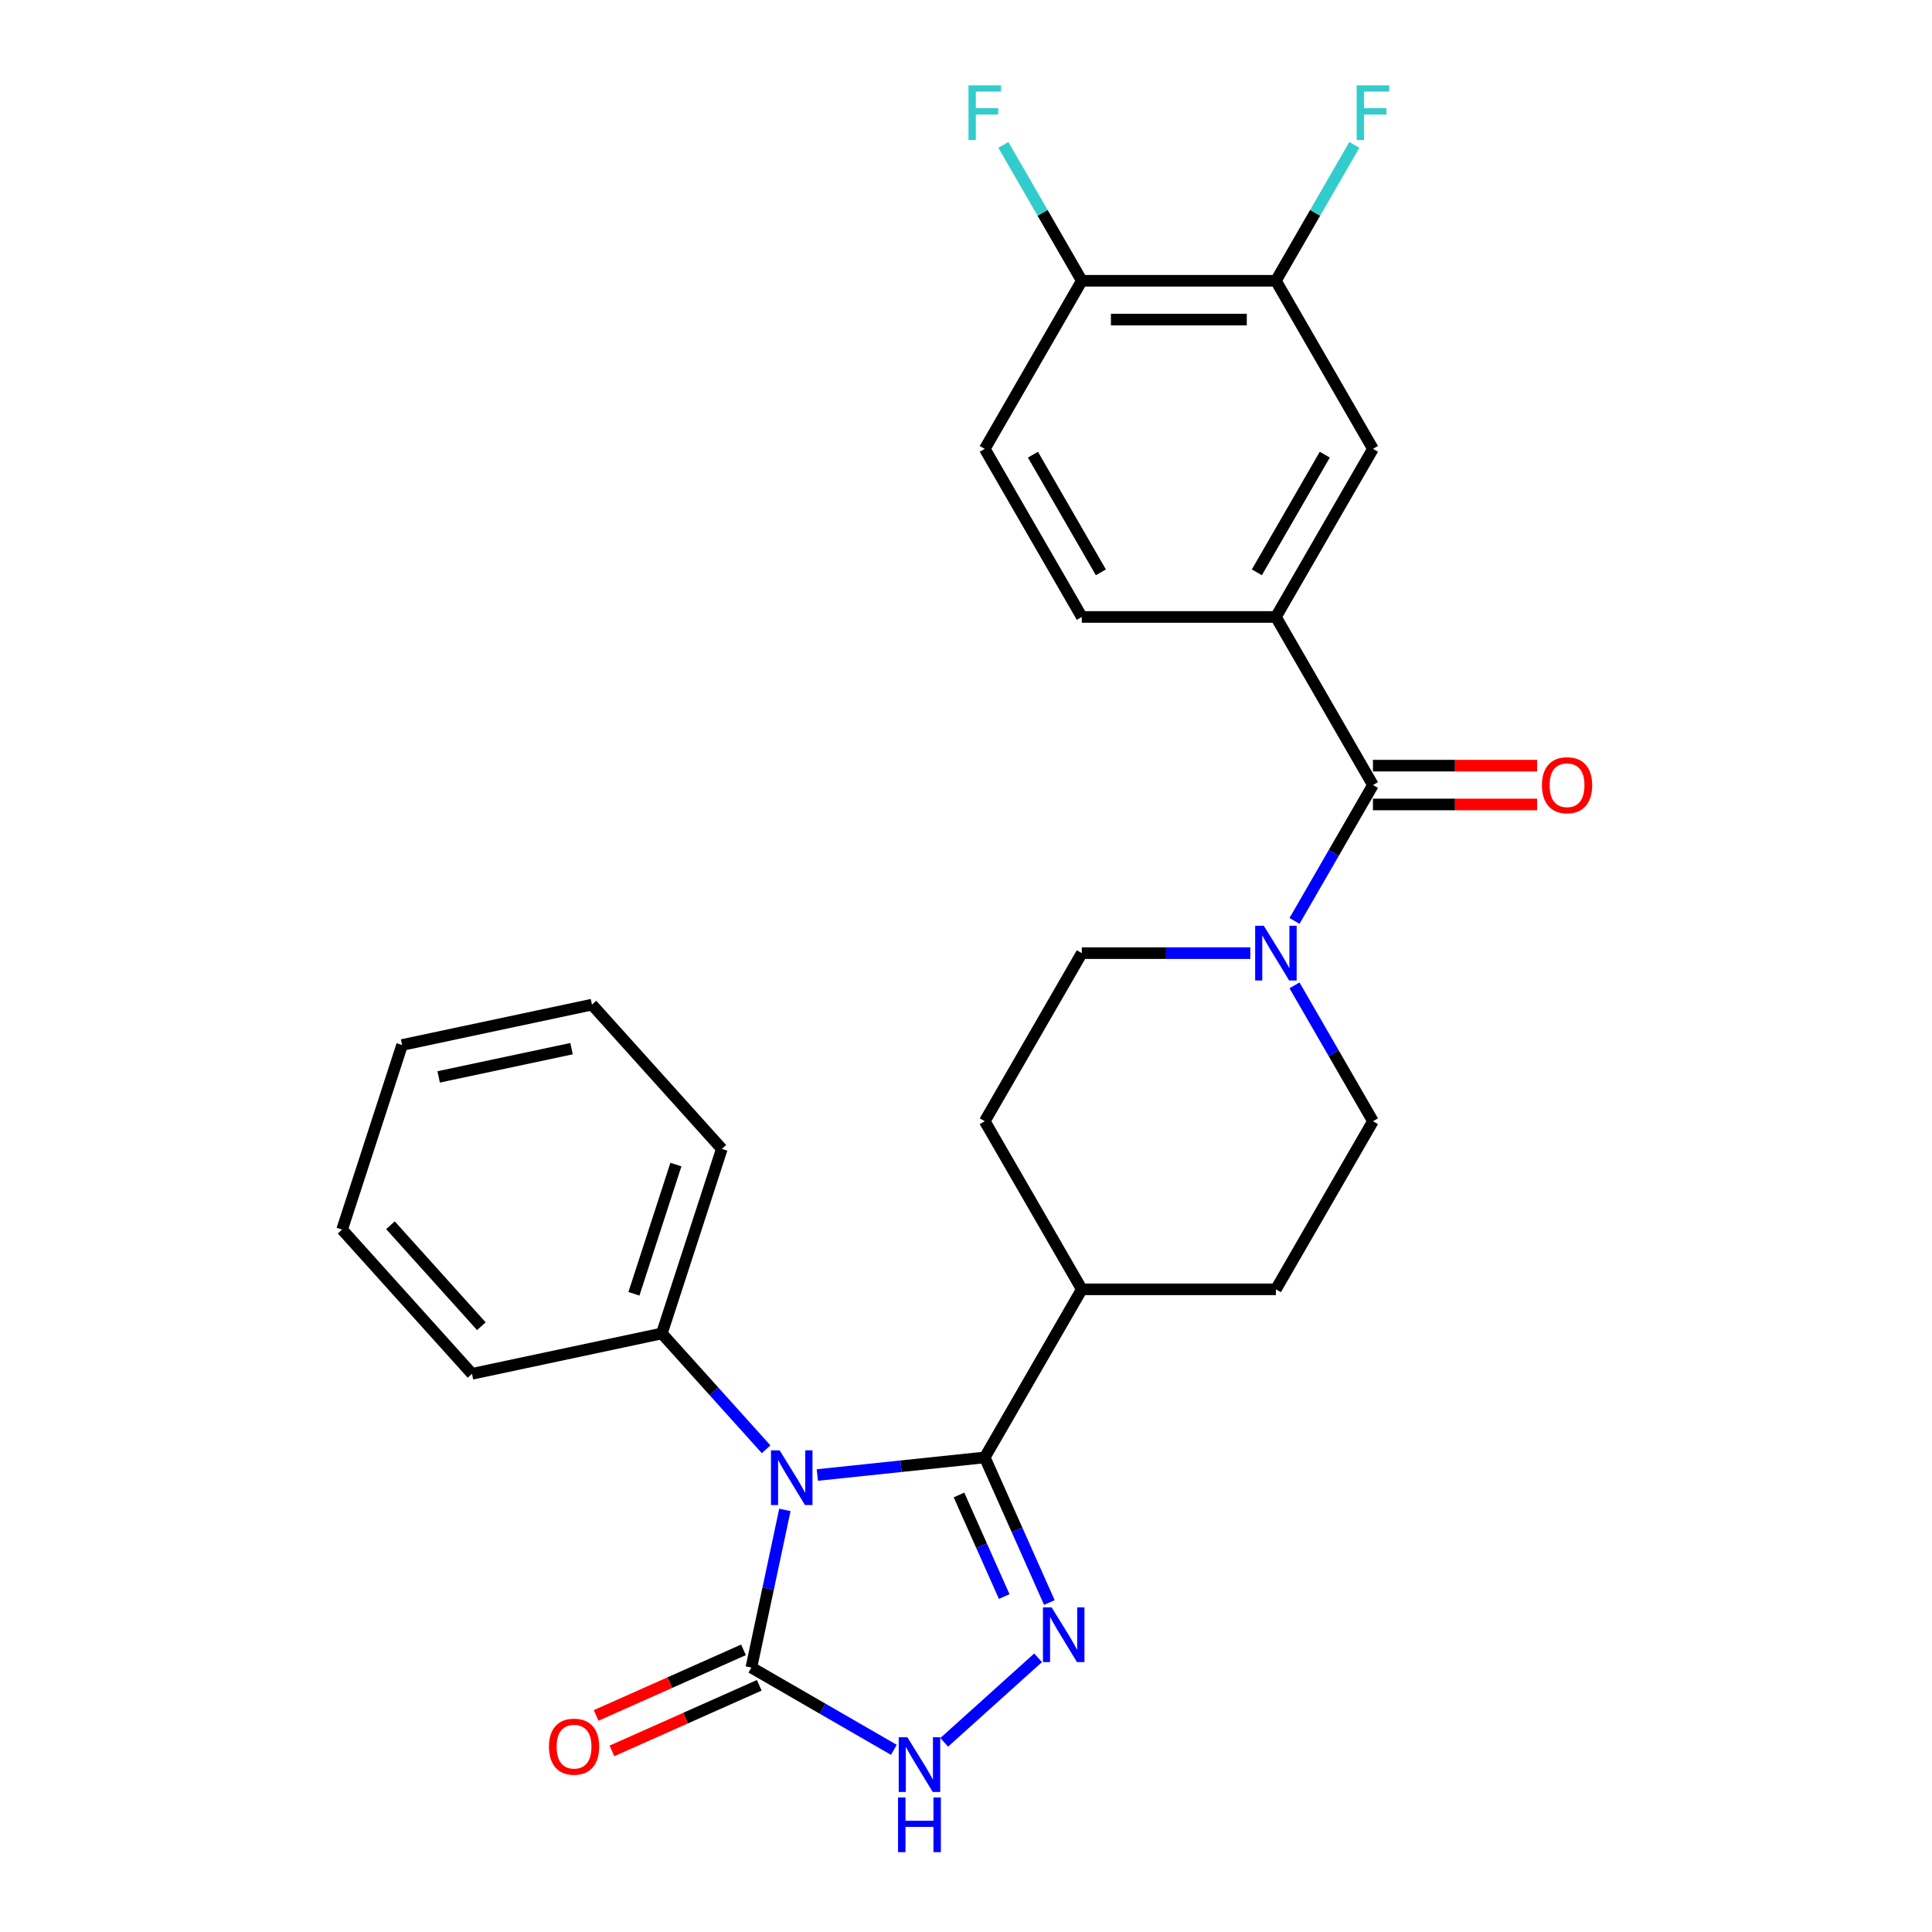 <?xml version='1.0' encoding='iso-8859-1'?>
<svg version='1.1' baseProfile='full'
              xmlns='http://www.w3.org/2000/svg'
                      xmlns:rdkit='http://www.rdkit.org/xml'
                      xmlns:xlink='http://www.w3.org/1999/xlink'
                  xml:space='preserve'
width='1000px' height='1000px' viewBox='0 0 1000 1000'>
<!-- END OF HEADER -->
<rect style='opacity:1.0;fill:#FFFFFF;stroke:none' width='1000' height='1000' x='0' y='0'> </rect>
<path class='bond-0' d='M 423.049,763.468 L 466.38,758.913' style='fill:none;fill-rule:evenodd;stroke:#0000FF;stroke-width:6px;stroke-linecap:butt;stroke-linejoin:miter;stroke-opacity:1' />
<path class='bond-0' d='M 466.38,758.913 L 509.711,754.359' style='fill:none;fill-rule:evenodd;stroke:#000000;stroke-width:6px;stroke-linecap:butt;stroke-linejoin:miter;stroke-opacity:1' />
<path class='bond-2' d='M 406.254,781.532 L 397.582,822.33' style='fill:none;fill-rule:evenodd;stroke:#0000FF;stroke-width:6px;stroke-linecap:butt;stroke-linejoin:miter;stroke-opacity:1' />
<path class='bond-2' d='M 397.582,822.33 L 388.91,863.129' style='fill:none;fill-rule:evenodd;stroke:#000000;stroke-width:6px;stroke-linecap:butt;stroke-linejoin:miter;stroke-opacity:1' />
<path class='bond-9' d='M 396.546,750.143 L 369.56,720.172' style='fill:none;fill-rule:evenodd;stroke:#0000FF;stroke-width:6px;stroke-linecap:butt;stroke-linejoin:miter;stroke-opacity:1' />
<path class='bond-9' d='M 369.56,720.172 L 342.574,690.201' style='fill:none;fill-rule:evenodd;stroke:#000000;stroke-width:6px;stroke-linecap:butt;stroke-linejoin:miter;stroke-opacity:1' />
<path class='bond-1' d='M 509.711,754.359 L 526.431,791.912' style='fill:none;fill-rule:evenodd;stroke:#000000;stroke-width:6px;stroke-linecap:butt;stroke-linejoin:miter;stroke-opacity:1' />
<path class='bond-1' d='M 526.431,791.912 L 543.15,829.466' style='fill:none;fill-rule:evenodd;stroke:#0000FF;stroke-width:6px;stroke-linecap:butt;stroke-linejoin:miter;stroke-opacity:1' />
<path class='bond-1' d='M 496.371,773.798 L 508.075,800.085' style='fill:none;fill-rule:evenodd;stroke:#000000;stroke-width:6px;stroke-linecap:butt;stroke-linejoin:miter;stroke-opacity:1' />
<path class='bond-1' d='M 508.075,800.085 L 519.779,826.372' style='fill:none;fill-rule:evenodd;stroke:#0000FF;stroke-width:6px;stroke-linecap:butt;stroke-linejoin:miter;stroke-opacity:1' />
<path class='bond-10' d='M 509.711,754.359 L 559.943,667.355' style='fill:none;fill-rule:evenodd;stroke:#000000;stroke-width:6px;stroke-linecap:butt;stroke-linejoin:miter;stroke-opacity:1' />
<path class='bond-27' d='M 537.321,858.069 L 488.72,901.83' style='fill:none;fill-rule:evenodd;stroke:#0000FF;stroke-width:6px;stroke-linecap:butt;stroke-linejoin:miter;stroke-opacity:1' />
<path class='bond-3' d='M 388.91,863.129 L 425.786,884.419' style='fill:none;fill-rule:evenodd;stroke:#000000;stroke-width:6px;stroke-linecap:butt;stroke-linejoin:miter;stroke-opacity:1' />
<path class='bond-3' d='M 425.786,884.419 L 462.662,905.71' style='fill:none;fill-rule:evenodd;stroke:#0000FF;stroke-width:6px;stroke-linecap:butt;stroke-linejoin:miter;stroke-opacity:1' />
<path class='bond-11' d='M 384.823,853.951 L 346.69,870.929' style='fill:none;fill-rule:evenodd;stroke:#000000;stroke-width:6px;stroke-linecap:butt;stroke-linejoin:miter;stroke-opacity:1' />
<path class='bond-11' d='M 346.69,870.929 L 308.557,887.907' style='fill:none;fill-rule:evenodd;stroke:#FF0000;stroke-width:6px;stroke-linecap:butt;stroke-linejoin:miter;stroke-opacity:1' />
<path class='bond-11' d='M 392.996,872.307 L 354.862,889.285' style='fill:none;fill-rule:evenodd;stroke:#000000;stroke-width:6px;stroke-linecap:butt;stroke-linejoin:miter;stroke-opacity:1' />
<path class='bond-11' d='M 354.862,889.285 L 316.729,906.263' style='fill:none;fill-rule:evenodd;stroke:#FF0000;stroke-width:6px;stroke-linecap:butt;stroke-linejoin:miter;stroke-opacity:1' />
<path class='bond-4' d='M 710.639,406.342 L 690.335,441.508' style='fill:none;fill-rule:evenodd;stroke:#000000;stroke-width:6px;stroke-linecap:butt;stroke-linejoin:miter;stroke-opacity:1' />
<path class='bond-4' d='M 690.335,441.508 L 670.032,476.675' style='fill:none;fill-rule:evenodd;stroke:#0000FF;stroke-width:6px;stroke-linecap:butt;stroke-linejoin:miter;stroke-opacity:1' />
<path class='bond-6' d='M 710.639,406.342 L 660.407,319.338' style='fill:none;fill-rule:evenodd;stroke:#000000;stroke-width:6px;stroke-linecap:butt;stroke-linejoin:miter;stroke-opacity:1' />
<path class='bond-13' d='M 710.639,416.388 L 753.115,416.388' style='fill:none;fill-rule:evenodd;stroke:#000000;stroke-width:6px;stroke-linecap:butt;stroke-linejoin:miter;stroke-opacity:1' />
<path class='bond-13' d='M 753.115,416.388 L 795.591,416.388' style='fill:none;fill-rule:evenodd;stroke:#FF0000;stroke-width:6px;stroke-linecap:butt;stroke-linejoin:miter;stroke-opacity:1' />
<path class='bond-13' d='M 710.639,396.296 L 753.115,396.296' style='fill:none;fill-rule:evenodd;stroke:#000000;stroke-width:6px;stroke-linecap:butt;stroke-linejoin:miter;stroke-opacity:1' />
<path class='bond-13' d='M 753.115,396.296 L 795.591,396.296' style='fill:none;fill-rule:evenodd;stroke:#FF0000;stroke-width:6px;stroke-linecap:butt;stroke-linejoin:miter;stroke-opacity:1' />
<path class='bond-5' d='M 647.155,493.346 L 603.549,493.346' style='fill:none;fill-rule:evenodd;stroke:#0000FF;stroke-width:6px;stroke-linecap:butt;stroke-linejoin:miter;stroke-opacity:1' />
<path class='bond-5' d='M 603.549,493.346 L 559.943,493.346' style='fill:none;fill-rule:evenodd;stroke:#000000;stroke-width:6px;stroke-linecap:butt;stroke-linejoin:miter;stroke-opacity:1' />
<path class='bond-29' d='M 670.032,510.018 L 690.335,545.184' style='fill:none;fill-rule:evenodd;stroke:#0000FF;stroke-width:6px;stroke-linecap:butt;stroke-linejoin:miter;stroke-opacity:1' />
<path class='bond-29' d='M 690.335,545.184 L 710.639,580.35' style='fill:none;fill-rule:evenodd;stroke:#000000;stroke-width:6px;stroke-linecap:butt;stroke-linejoin:miter;stroke-opacity:1' />
<path class='bond-7' d='M 660.407,319.338 L 710.639,232.333' style='fill:none;fill-rule:evenodd;stroke:#000000;stroke-width:6px;stroke-linecap:butt;stroke-linejoin:miter;stroke-opacity:1' />
<path class='bond-7' d='M 650.541,296.241 L 685.703,235.338' style='fill:none;fill-rule:evenodd;stroke:#000000;stroke-width:6px;stroke-linecap:butt;stroke-linejoin:miter;stroke-opacity:1' />
<path class='bond-16' d='M 660.407,319.338 L 559.943,319.338' style='fill:none;fill-rule:evenodd;stroke:#000000;stroke-width:6px;stroke-linecap:butt;stroke-linejoin:miter;stroke-opacity:1' />
<path class='bond-8' d='M 710.639,232.333 L 660.407,145.329' style='fill:none;fill-rule:evenodd;stroke:#000000;stroke-width:6px;stroke-linecap:butt;stroke-linejoin:miter;stroke-opacity:1' />
<path class='bond-20' d='M 660.407,145.329 L 680.71,110.163' style='fill:none;fill-rule:evenodd;stroke:#000000;stroke-width:6px;stroke-linecap:butt;stroke-linejoin:miter;stroke-opacity:1' />
<path class='bond-20' d='M 680.71,110.163 L 701.013,74.996' style='fill:none;fill-rule:evenodd;stroke:#33CCCC;stroke-width:6px;stroke-linecap:butt;stroke-linejoin:miter;stroke-opacity:1' />
<path class='bond-30' d='M 660.407,145.329 L 559.943,145.329' style='fill:none;fill-rule:evenodd;stroke:#000000;stroke-width:6px;stroke-linecap:butt;stroke-linejoin:miter;stroke-opacity:1' />
<path class='bond-30' d='M 645.337,165.422 L 575.012,165.422' style='fill:none;fill-rule:evenodd;stroke:#000000;stroke-width:6px;stroke-linecap:butt;stroke-linejoin:miter;stroke-opacity:1' />
<path class='bond-22' d='M 342.574,690.201 L 373.619,594.654' style='fill:none;fill-rule:evenodd;stroke:#000000;stroke-width:6px;stroke-linecap:butt;stroke-linejoin:miter;stroke-opacity:1' />
<path class='bond-22' d='M 328.121,669.66 L 349.853,602.777' style='fill:none;fill-rule:evenodd;stroke:#000000;stroke-width:6px;stroke-linecap:butt;stroke-linejoin:miter;stroke-opacity:1' />
<path class='bond-23' d='M 342.574,690.201 L 244.305,711.089' style='fill:none;fill-rule:evenodd;stroke:#000000;stroke-width:6px;stroke-linecap:butt;stroke-linejoin:miter;stroke-opacity:1' />
<path class='bond-18' d='M 559.943,667.355 L 660.407,667.355' style='fill:none;fill-rule:evenodd;stroke:#000000;stroke-width:6px;stroke-linecap:butt;stroke-linejoin:miter;stroke-opacity:1' />
<path class='bond-19' d='M 559.943,667.355 L 509.711,580.35' style='fill:none;fill-rule:evenodd;stroke:#000000;stroke-width:6px;stroke-linecap:butt;stroke-linejoin:miter;stroke-opacity:1' />
<path class='bond-12' d='M 559.943,145.329 L 509.711,232.333' style='fill:none;fill-rule:evenodd;stroke:#000000;stroke-width:6px;stroke-linecap:butt;stroke-linejoin:miter;stroke-opacity:1' />
<path class='bond-21' d='M 559.943,145.329 L 539.639,110.163' style='fill:none;fill-rule:evenodd;stroke:#000000;stroke-width:6px;stroke-linecap:butt;stroke-linejoin:miter;stroke-opacity:1' />
<path class='bond-21' d='M 539.639,110.163 L 519.336,74.996' style='fill:none;fill-rule:evenodd;stroke:#33CCCC;stroke-width:6px;stroke-linecap:butt;stroke-linejoin:miter;stroke-opacity:1' />
<path class='bond-14' d='M 710.639,580.35 L 660.407,667.355' style='fill:none;fill-rule:evenodd;stroke:#000000;stroke-width:6px;stroke-linecap:butt;stroke-linejoin:miter;stroke-opacity:1' />
<path class='bond-15' d='M 559.943,493.346 L 509.711,580.35' style='fill:none;fill-rule:evenodd;stroke:#000000;stroke-width:6px;stroke-linecap:butt;stroke-linejoin:miter;stroke-opacity:1' />
<path class='bond-17' d='M 559.943,319.338 L 509.711,232.333' style='fill:none;fill-rule:evenodd;stroke:#000000;stroke-width:6px;stroke-linecap:butt;stroke-linejoin:miter;stroke-opacity:1' />
<path class='bond-17' d='M 569.809,296.241 L 534.646,235.338' style='fill:none;fill-rule:evenodd;stroke:#000000;stroke-width:6px;stroke-linecap:butt;stroke-linejoin:miter;stroke-opacity:1' />
<path class='bond-25' d='M 373.619,594.654 L 306.395,519.995' style='fill:none;fill-rule:evenodd;stroke:#000000;stroke-width:6px;stroke-linecap:butt;stroke-linejoin:miter;stroke-opacity:1' />
<path class='bond-24' d='M 244.305,711.089 L 177.082,636.43' style='fill:none;fill-rule:evenodd;stroke:#000000;stroke-width:6px;stroke-linecap:butt;stroke-linejoin:miter;stroke-opacity:1' />
<path class='bond-24' d='M 249.154,686.445 L 202.097,634.184' style='fill:none;fill-rule:evenodd;stroke:#000000;stroke-width:6px;stroke-linecap:butt;stroke-linejoin:miter;stroke-opacity:1' />
<path class='bond-26' d='M 177.082,636.43 L 208.127,540.883' style='fill:none;fill-rule:evenodd;stroke:#000000;stroke-width:6px;stroke-linecap:butt;stroke-linejoin:miter;stroke-opacity:1' />
<path class='bond-28' d='M 306.395,519.995 L 208.127,540.883' style='fill:none;fill-rule:evenodd;stroke:#000000;stroke-width:6px;stroke-linecap:butt;stroke-linejoin:miter;stroke-opacity:1' />
<path class='bond-28' d='M 295.833,542.782 L 227.045,557.403' style='fill:none;fill-rule:evenodd;stroke:#000000;stroke-width:6px;stroke-linecap:butt;stroke-linejoin:miter;stroke-opacity:1' />
<path  class='atom-0' d='M 403.537 750.7
L 412.817 765.7
Q 413.737 767.18, 415.217 769.86
Q 416.697 772.54, 416.777 772.7
L 416.777 750.7
L 420.537 750.7
L 420.537 779.02
L 416.657 779.02
L 406.697 762.62
Q 405.537 760.7, 404.297 758.5
Q 403.097 756.3, 402.737 755.62
L 402.737 779.02
L 399.057 779.02
L 399.057 750.7
L 403.537 750.7
' fill='#0000FF'/>
<path  class='atom-2' d='M 544.313 831.977
L 553.593 846.977
Q 554.513 848.457, 555.993 851.137
Q 557.473 853.817, 557.553 853.977
L 557.553 831.977
L 561.313 831.977
L 561.313 860.297
L 557.433 860.297
L 547.473 843.897
Q 546.313 841.977, 545.073 839.777
Q 543.873 837.577, 543.513 836.897
L 543.513 860.297
L 539.833 860.297
L 539.833 831.977
L 544.313 831.977
' fill='#0000FF'/>
<path  class='atom-4' d='M 469.654 899.201
L 478.934 914.201
Q 479.854 915.681, 481.334 918.361
Q 482.814 921.041, 482.894 921.201
L 482.894 899.201
L 486.654 899.201
L 486.654 927.521
L 482.774 927.521
L 472.814 911.121
Q 471.654 909.201, 470.414 907.001
Q 469.214 904.801, 468.854 904.121
L 468.854 927.521
L 465.174 927.521
L 465.174 899.201
L 469.654 899.201
' fill='#0000FF'/>
<path  class='atom-4' d='M 464.834 930.353
L 468.674 930.353
L 468.674 942.393
L 483.154 942.393
L 483.154 930.353
L 486.994 930.353
L 486.994 958.673
L 483.154 958.673
L 483.154 945.593
L 468.674 945.593
L 468.674 958.673
L 464.834 958.673
L 464.834 930.353
' fill='#0000FF'/>
<path  class='atom-6' d='M 654.147 479.186
L 663.427 494.186
Q 664.347 495.666, 665.827 498.346
Q 667.307 501.026, 667.387 501.186
L 667.387 479.186
L 671.147 479.186
L 671.147 507.506
L 667.267 507.506
L 657.307 491.106
Q 656.147 489.186, 654.907 486.986
Q 653.707 484.786, 653.347 484.106
L 653.347 507.506
L 649.667 507.506
L 649.667 479.186
L 654.147 479.186
' fill='#0000FF'/>
<path  class='atom-12' d='M 284.131 904.071
Q 284.131 897.271, 287.491 893.471
Q 290.851 889.671, 297.131 889.671
Q 303.411 889.671, 306.771 893.471
Q 310.131 897.271, 310.131 904.071
Q 310.131 910.951, 306.731 914.871
Q 303.331 918.751, 297.131 918.751
Q 290.891 918.751, 287.491 914.871
Q 284.131 910.991, 284.131 904.071
M 297.131 915.551
Q 301.451 915.551, 303.771 912.671
Q 306.131 909.751, 306.131 904.071
Q 306.131 898.511, 303.771 895.711
Q 301.451 892.871, 297.131 892.871
Q 292.811 892.871, 290.451 895.671
Q 288.131 898.471, 288.131 904.071
Q 288.131 909.791, 290.451 912.671
Q 292.811 915.551, 297.131 915.551
' fill='#FF0000'/>
<path  class='atom-14' d='M 798.102 406.422
Q 798.102 399.622, 801.462 395.822
Q 804.822 392.022, 811.102 392.022
Q 817.382 392.022, 820.742 395.822
Q 824.102 399.622, 824.102 406.422
Q 824.102 413.302, 820.702 417.222
Q 817.302 421.102, 811.102 421.102
Q 804.862 421.102, 801.462 417.222
Q 798.102 413.342, 798.102 406.422
M 811.102 417.902
Q 815.422 417.902, 817.742 415.022
Q 820.102 412.102, 820.102 406.422
Q 820.102 400.862, 817.742 398.062
Q 815.422 395.222, 811.102 395.222
Q 806.782 395.222, 804.422 398.022
Q 802.102 400.822, 802.102 406.422
Q 802.102 412.142, 804.422 415.022
Q 806.782 417.902, 811.102 417.902
' fill='#FF0000'/>
<path  class='atom-21' d='M 702.219 44.165
L 719.059 44.165
L 719.059 47.405
L 706.019 47.405
L 706.019 56.005
L 717.619 56.005
L 717.619 59.285
L 706.019 59.285
L 706.019 72.485
L 702.219 72.485
L 702.219 44.165
' fill='#33CCCC'/>
<path  class='atom-22' d='M 501.291 44.165
L 518.131 44.165
L 518.131 47.405
L 505.091 47.405
L 505.091 56.005
L 516.691 56.005
L 516.691 59.285
L 505.091 59.285
L 505.091 72.485
L 501.291 72.485
L 501.291 44.165
' fill='#33CCCC'/>
</svg>

